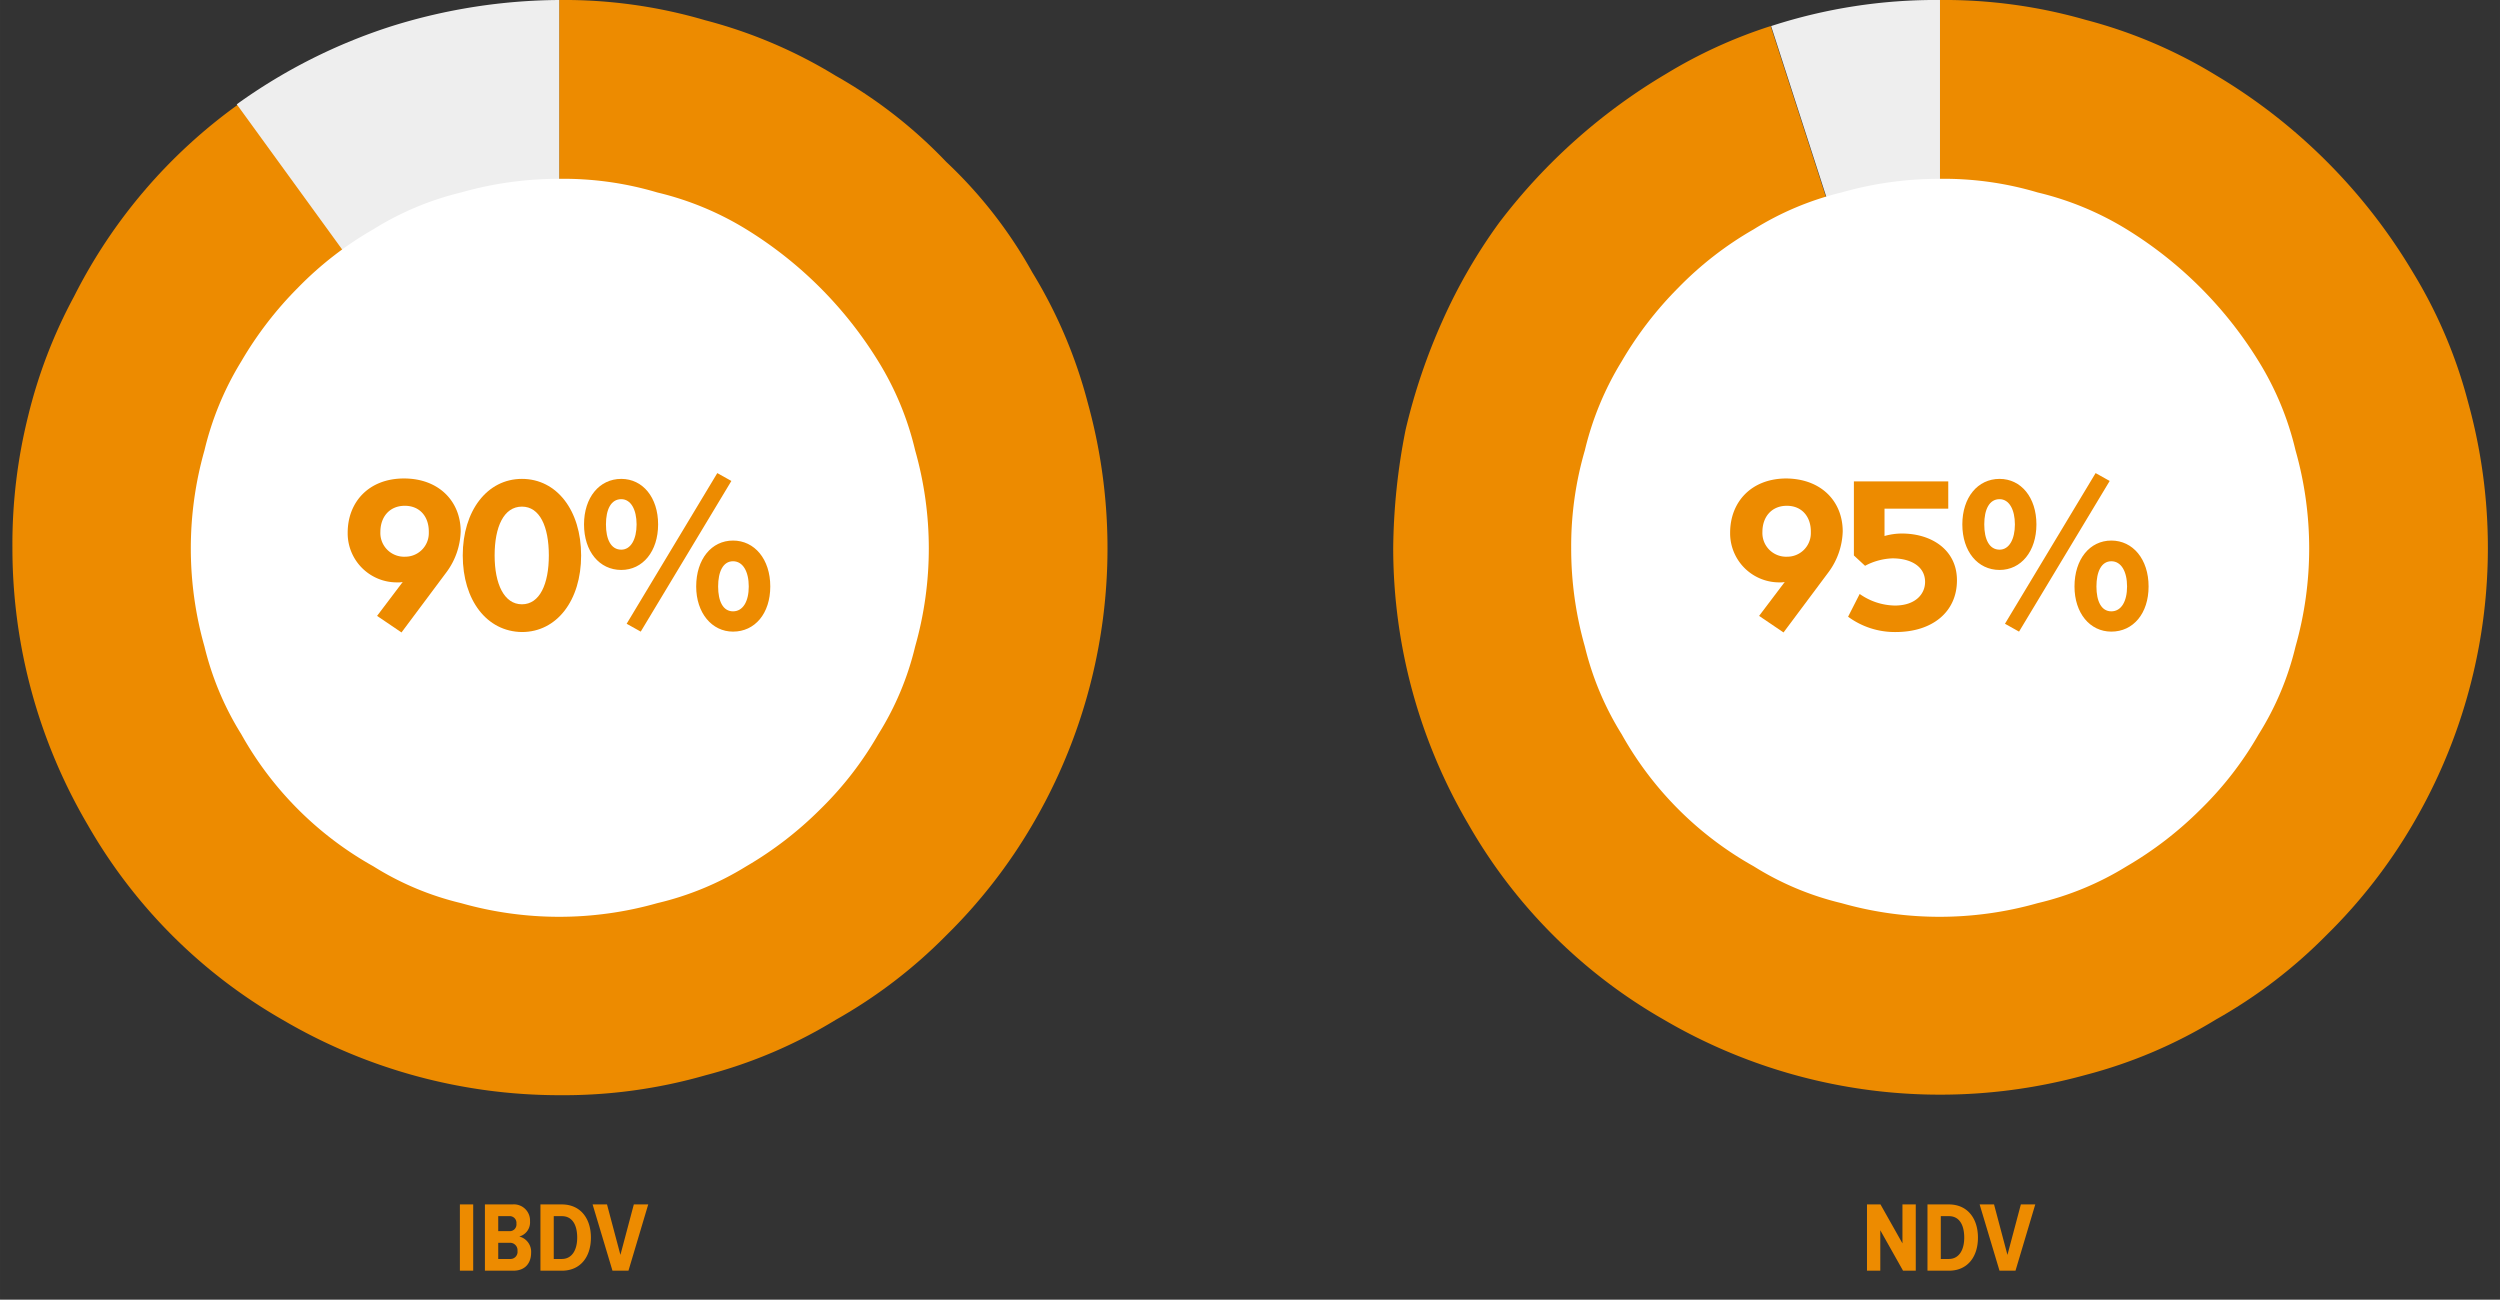 <svg data-name="Layer 1" xmlns="http://www.w3.org/2000/svg" width="805.334" height="418.666" viewBox="0 0 604 314"><rect x="0" y="0" width="604" height="314" fill="#333333" stroke="none"/><g data-name="Group 636"><g data-name="Group 634"><g data-name="Group 623"><path data-name="Path 1858" d="M427.8 6.3a117.03 117.03 0 00-25.2 11.5 140.57 140.57 0 00-40.4 36 130.311 130.311 0 00-13.7 23.7 145.464 145.464 0 00-8.9 26.3 152.547 152.547 0 00-3 28.6 131.976 131.976 0 0018.2 66.8 126.724 126.724 0 0047.1 47.1 131.966 131.966 0 00102 13.4 116.83 116.83 0 0031.5-13.4 120.443 120.443 0 0026.7-20.4 127.865 127.865 0 0020.8-26.7 131.966 131.966 0 0013.4-102 116.83 116.83 0 00-13.4-31.5 136.728 136.728 0 00-47.5-47.5 116.83 116.83 0 00-31.5-13.4A123.752 123.752 0 00468.6 0v132.5z" fill="#ed8b00"/><path data-name="Path 1859" d="M468.7 132.5V0a128.349 128.349 0 00-40.8 6.3z" fill="#eee"/><path data-name="Path 1860" d="M382.9 156.2a71.832 71.832 0 008.9 21.2 82.87 82.87 0 0031.9 31.9 70.738 70.738 0 0021.2 8.9 86.754 86.754 0 0047.4 0 72.446 72.446 0 0021.5-8.9 87.925 87.925 0 0017.8-13.7 82.962 82.962 0 0014.1-18.2 70.738 70.738 0 008.9-21.2 86.754 86.754 0 000-47.4 72.446 72.446 0 00-8.9-21.5 97.267 97.267 0 00-31.9-31.9 73.554 73.554 0 00-21.5-8.9 79.372 79.372 0 00-23.7-3.3 86.376 86.376 0 00-23.7 3.3 71.832 71.832 0 00-21.2 8.9 82.962 82.962 0 00-18.2 14.1 87.925 87.925 0 00-13.7 17.8 73.554 73.554 0 00-8.9 21.5 82.724 82.724 0 00-3.3 23.7 86.376 86.376 0 003.3 23.7z" fill="#fff"/><path data-name="Path 1861" d="M135.1 132.5L57.6 25.2a127.922 127.922 0 00-39.7 46.4 120.76 120.76 0 00-11.1 28.9 127.931 127.931 0 00-3.8 32 131.976 131.976 0 0018.2 66.8 126.724 126.724 0 0047.1 47.1 131.976 131.976 0 0066.8 18.2 124.234 124.234 0 0035.3-4.8 116.83 116.83 0 0031.5-13.4 120.443 120.443 0 0026.7-20.4 127.865 127.865 0 0020.8-26.7 131.966 131.966 0 0013.4-102 116.83 116.83 0 00-13.4-31.5 109.772 109.772 0 00-20.8-26.7 114.895 114.895 0 00-26.7-20.8 116.83 116.83 0 00-31.5-13.4A120.875 120.875 0 00135.1 0z" fill="#ed8b00"/><path data-name="Path 1862" d="M135.1 132.5V0a138.02 138.02 0 00-40.4 6.3 133.586 133.586 0 00-37.5 18.9z" fill="#eee"/><path data-name="Path 1863" d="M49.4 156.2a71.832 71.832 0 008.9 21.2 82.87 82.87 0 0031.9 31.9 70.738 70.738 0 0021.2 8.9 86.754 86.754 0 0047.4 0 72.446 72.446 0 0021.5-8.9 87.925 87.925 0 0017.8-13.7 82.962 82.962 0 0014.1-18.2 70.738 70.738 0 008.9-21.2 86.754 86.754 0 000-47.4 72.446 72.446 0 00-8.9-21.5 97.267 97.267 0 00-31.9-31.9 73.554 73.554 0 00-21.5-8.9 79.372 79.372 0 00-23.7-3.3 86.376 86.376 0 00-23.7 3.3 71.832 71.832 0 00-21.2 8.9A82.962 82.962 0 0072 69.5a87.925 87.925 0 00-13.7 17.8 73.554 73.554 0 00-8.9 21.5 86.754 86.754 0 000 47.4z" fill="#fff"/><path data-name="Path 1864" d="M111.3 128.4a17.324 17.324 0 01-3.4 9.8L97 152.8l-5.9-4 6.2-8.2a3.75 3.75 0 01-1.1.1A11.867 11.867 0 0184 129.1v-.4c0-7.4 5.1-13.1 13.6-13.1s13.7 5.6 13.7 12.8zm-19.4.1a5.726 5.726 0 005.5 6h.4a5.696 5.696 0 005.8-5.6v-.5c0-3.5-2.1-6.2-5.8-6.2s-5.9 2.7-5.9 6.3z" fill="#ed8b00"/><path data-name="Path 1865" d="M111.8 134.2c0-10.8 5.9-18.5 14.3-18.5s14.3 7.6 14.3 18.5-5.9 18.5-14.3 18.5c-8.5-.1-14.3-7.7-14.3-18.5zm20.8 0c0-7-2.2-11.8-6.5-11.8-4.4 0-6.6 4.9-6.6 11.8s2.3 11.8 6.6 11.8 6.5-4.9 6.5-11.8z" fill="#ed8b00"/><path data-name="Path 1866" d="M141.1 126.7c0-6.5 3.7-11 9-11 5.2 0 8.9 4.5 8.9 11s-3.7 11-8.9 11c-5.3 0-9-4.5-9-11zm12.7 0c0-3.6-1.4-6.1-3.7-6.1-2.5 0-3.7 2.5-3.7 6.1s1.2 6.1 3.7 6.1c2.3 0 3.7-2.5 3.7-6.1zm-2.4 24l21.9-36.4 3.4 1.9-21.9 36.4zm16.8-9c0-6.6 3.7-11.1 8.9-11.1s9 4.5 9 11.1c0 6.5-3.7 10.9-9 10.9-5.1 0-8.9-4.5-8.9-10.9zm12.7 0c0-3.6-1.4-6.1-3.8-6.1s-3.6 2.5-3.6 6.1 1.2 6 3.6 6 3.8-2.4 3.8-6z" fill="#ed8b00"/><path data-name="Path 1867" d="M445.2 128.4a17.324 17.324 0 01-3.4 9.8l-10.9 14.6-5.9-4 6.2-8.2a3.402 3.402 0 01-1 .1 11.867 11.867 0 01-12.2-11.6v-.4c0-7.4 5.1-13.1 13.6-13.1 8.5.1 13.6 5.6 13.6 12.8zm-19.4.1a5.726 5.726 0 005.5 6h.4a5.696 5.696 0 005.8-5.6v-.5c0-3.5-2.1-6.2-5.8-6.2s-5.9 2.7-5.9 6.3z" fill="#ed8b00"/><path data-name="Path 1868" d="M446.5 149l2.8-5.5a15.15 15.15 0 008.5 2.8c5 0 7.3-2.8 7.3-5.7 0-3.8-3.5-5.7-7.9-5.7a15.142 15.142 0 00-6.6 1.8l-2.7-2.5v-17.9h22.8v6.6h-15.4v6.6a15.225 15.225 0 014.2-.6c7.1 0 13.3 3.9 13.3 11.3 0 7.7-6 12.5-14.8 12.5a19.025 19.025 0 01-11.5-3.7z" fill="#ed8b00"/><path data-name="Path 1869" d="M474.1 126.7c0-6.5 3.7-11 9-11 5.2 0 8.9 4.5 8.9 11s-3.7 11-8.9 11c-5.3 0-9-4.5-9-11zm12.7 0c0-3.6-1.4-6.1-3.7-6.1-2.5 0-3.7 2.5-3.7 6.1s1.2 6.1 3.7 6.1c2.3 0 3.7-2.5 3.7-6.1zm-2.4 24l21.9-36.4 3.4 1.9-21.9 36.4zm16.8-9c0-6.6 3.7-11.1 8.9-11.1s9 4.5 9 11.1c0 6.5-3.7 10.9-9 10.9-5.2 0-8.9-4.5-8.9-10.9zm12.7 0c0-3.6-1.4-6.1-3.8-6.1s-3.6 2.5-3.6 6.1 1.2 6 3.6 6 3.8-2.4 3.8-6z" fill="#ed8b00"/></g></g><path d="M111.108 307v-16.01h3.216V307zm6.048 0v-16.01h6.648a3.898 3.898 0 014.249 4.081 3.535 3.535 0 01-2.593 3.672 3.791 3.791 0 012.857 3.912c0 2.448-1.368 4.345-4.297 4.345zm7.609-11.377a1.621 1.621 0 00-1.728-1.8h-2.665v3.624h2.665a1.618 1.618 0 001.728-1.824zm.263 6.6a1.8 1.8 0 00-1.872-1.967h-2.784v3.912h2.784a1.728 1.728 0 001.872-1.944zm5.544 4.777v-16.01h5.16c4.489 0 7.033 3.36 7.033 8.017 0 4.68-2.544 7.993-7.009 7.993zm8.88-7.993c0-3.192-1.271-5.184-3.696-5.184h-1.968v10.345h1.944c2.4 0 3.72-2.089 3.72-5.161zm8.521 7.993l-4.8-16.01h3.48l3.24 12.193 3.24-12.193h3.48L151.837 307zm311.804 0l-5.497-9.769V307h-3.215v-16.01h3.263l5.305 9.41v-9.41h3.217V307zm5.903 0v-16.01h5.16c4.488 0 7.033 3.36 7.033 8.017 0 4.68-2.545 7.993-7.008 7.993zm8.88-7.993c0-3.192-1.27-5.184-3.695-5.184h-1.968v10.345h1.943c2.4 0 3.72-2.089 3.72-5.161zm8.52 7.993l-4.8-16.01h3.48l3.24 12.194 3.241-12.194h3.48L486.945 307z" data-name="Group 635" fill="#ed8b00"/></g></svg>